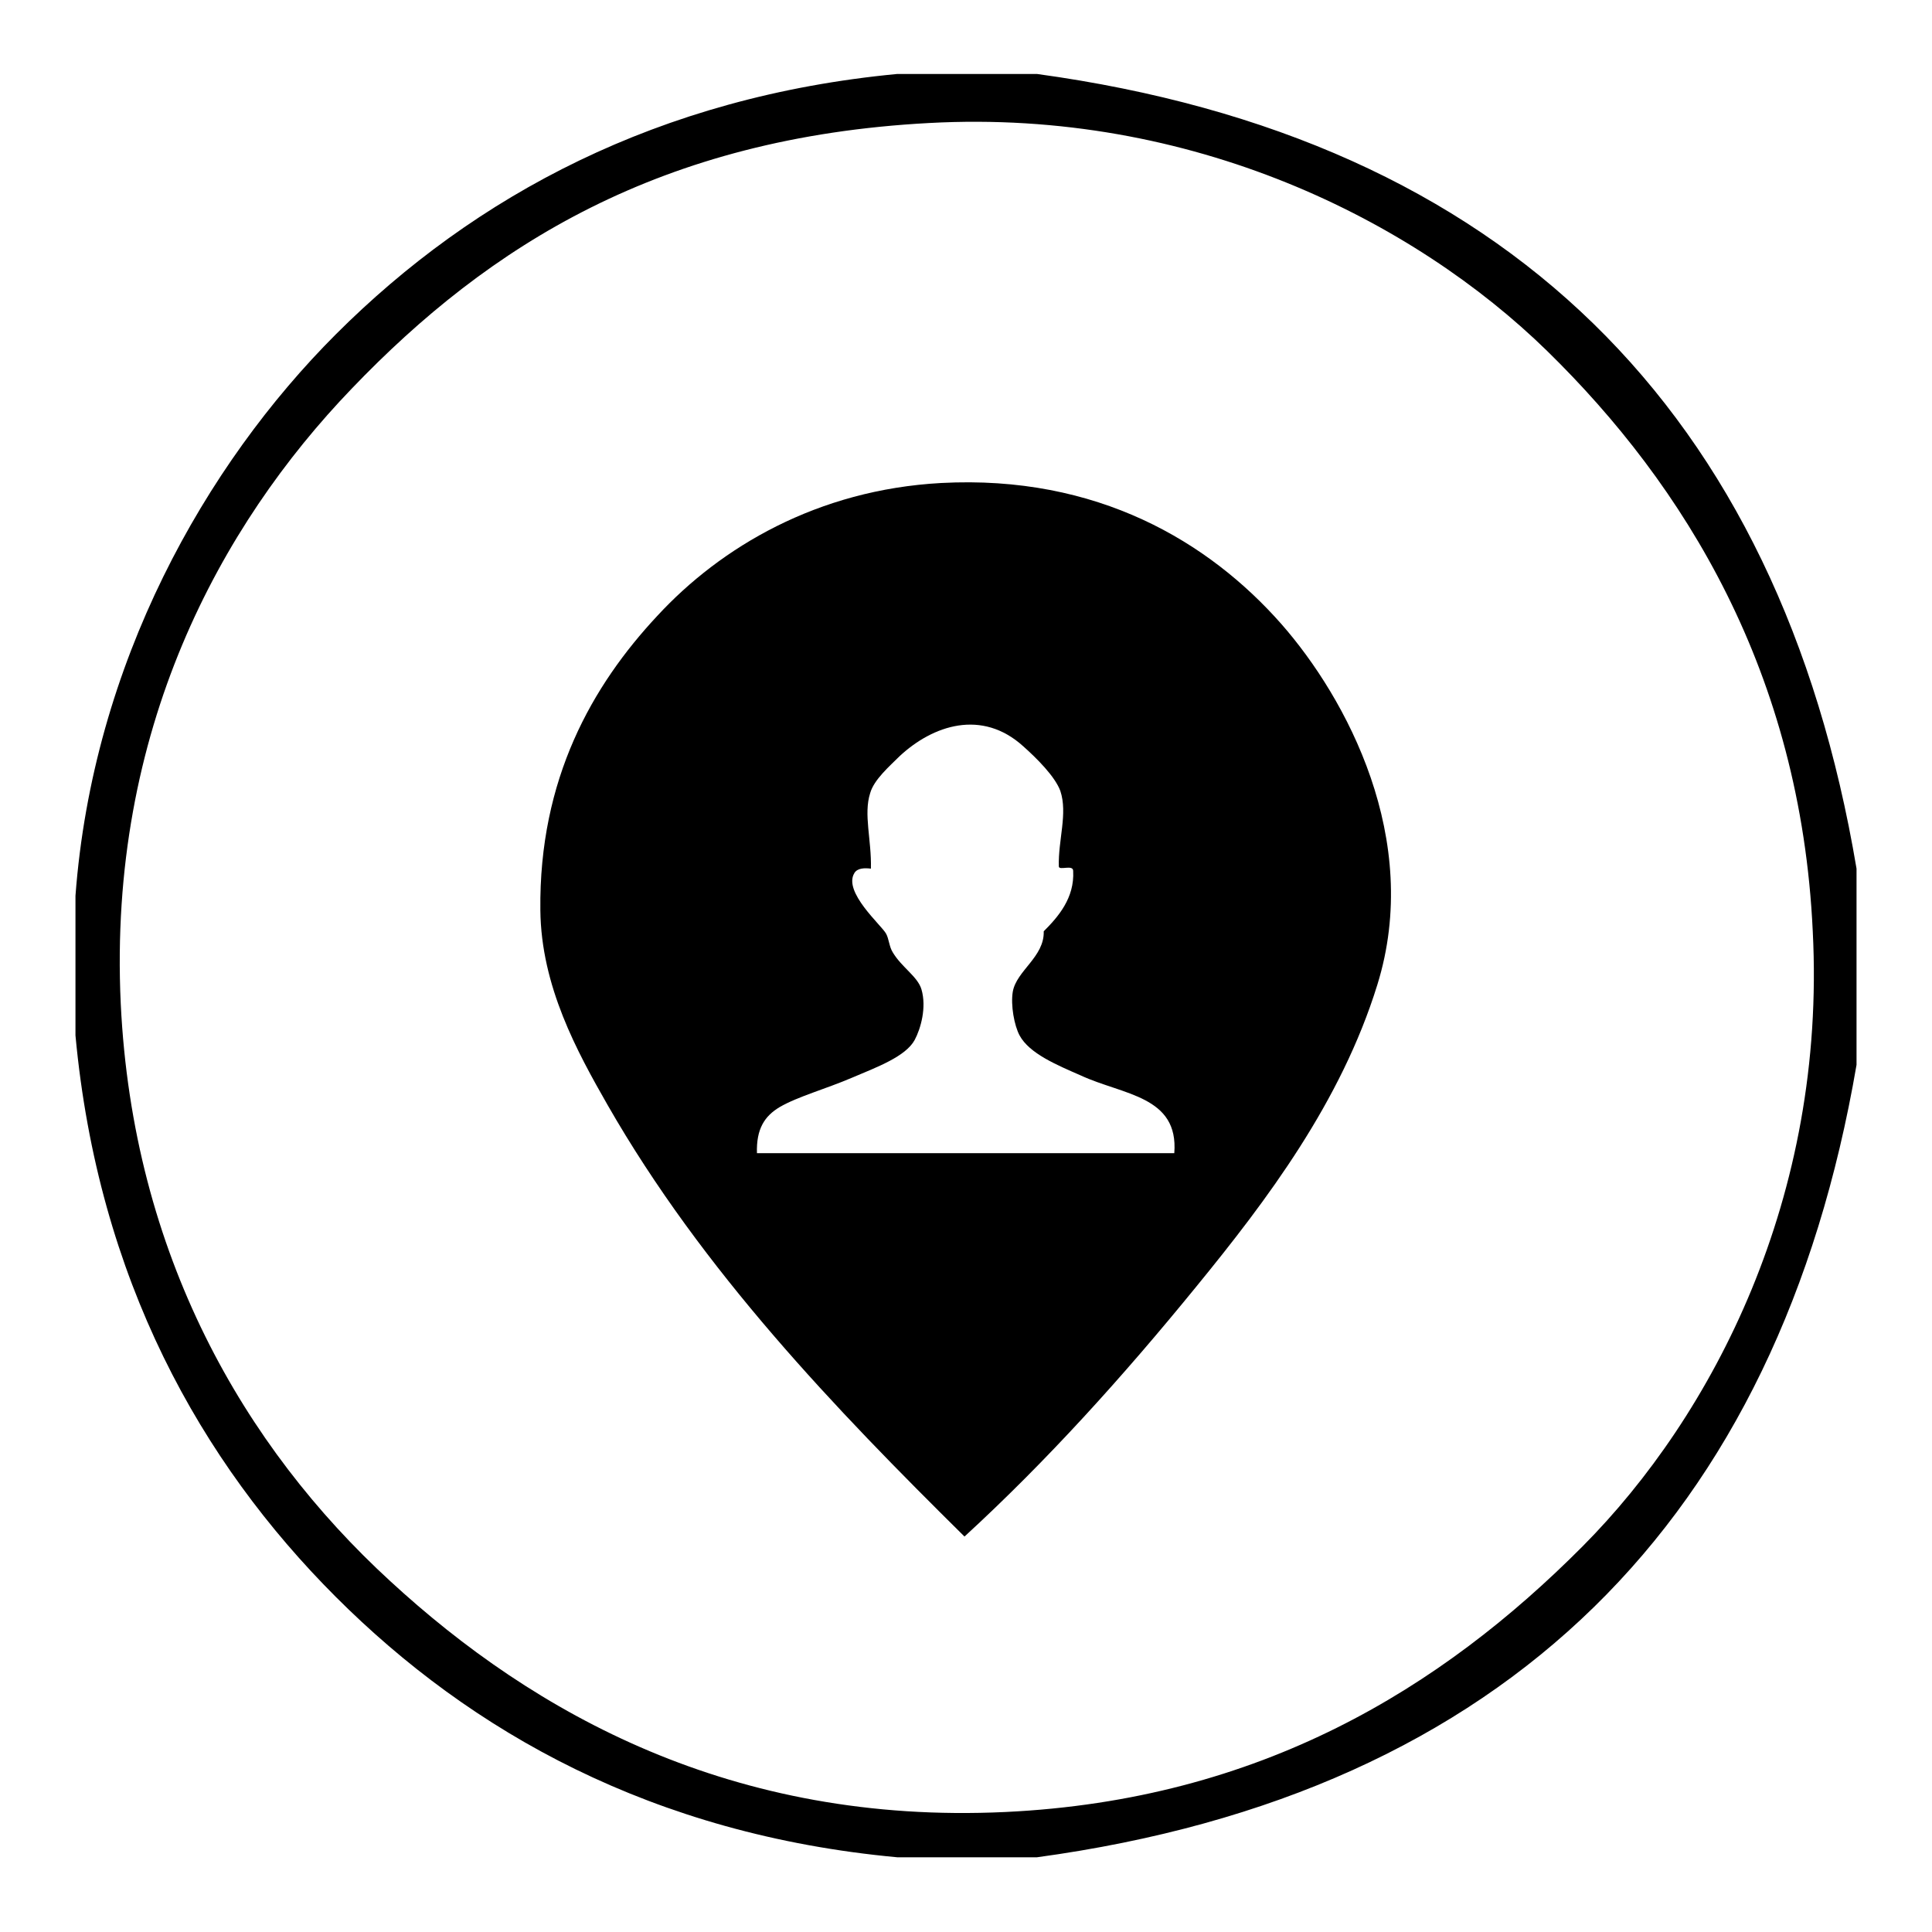 <?xml version="1.0" encoding="utf-8"?>
<!-- Svg Vector Icons : http://www.onlinewebfonts.com/icon -->
<!DOCTYPE svg PUBLIC "-//W3C//DTD SVG 1.1//EN" "http://www.w3.org/Graphics/SVG/1.1/DTD/svg11.dtd">
<svg version="1.1" xmlns="http://www.w3.org/2000/svg" xmlns:xlink="http://www.w3.org/1999/xlink" x="0px" y="0px" viewBox="0 0 256 256" enable-background="new 0 0 256 256" xml:space="preserve">
<g><g><path fill="#000000" d="M137.4,9.8c-6.2,0-12.3,0-18.5,0c-31.6,3-56,16.1-74.4,34.5C27.2,61.6,12.3,87.9,10,118.7c0,6.2,0,12.3,0,18.5c3,32.3,16.6,56.5,34.5,74.4c17.9,17.9,42,31.5,74.4,34.5c6.2,0,12.3,0,18.5,0c62.3-8.5,98.3-44.9,108.6-105c0-8.7,0-17.3,0-26C235.8,54.4,199.4,18.3,137.4,9.8z M209.7,204.9c-18.7,18.8-42.7,33.6-76.5,35.2c-36.1,1.7-62.4-13-81.5-30.6C32.3,191.7,17.6,166.2,16,133c-1.7-36.2,13.2-63.4,30.6-81.5c18.2-19,40.9-33.3,76.5-35.2c34.8-1.9,64.2,12.9,81.9,30.2c18.2,17.8,33.6,42.6,35.2,76.9C242,158.6,227,187.5,209.7,204.9z"/><path fill="#000000" d="M124.7,64c-16.4,0.9-29.2,8.5-37.6,17.6c-8.6,9.2-15.7,21.6-15.5,39c0.1,10.1,4.9,18.8,8.9,25.8c12.6,22,30.2,40.3,47.3,57.2c10.9-10,21-21.2,30.7-33.1c9.4-11.5,19.2-24.5,24-40c6-19.3-4.1-38-12.7-47.8C160.2,71.8,145.4,62.9,124.7,64z M155.6,152.8c-18.4,0-36.9,0-55.3,0c-0.1-3.2,1-4.9,3-6.1c2.4-1.4,6.1-2.4,9.6-3.9c3.3-1.4,7.1-2.8,8.3-5c0.8-1.5,1.6-4.3,0.9-6.7c-0.5-1.7-2.6-2.9-3.8-4.9c-0.5-0.8-0.5-1.8-0.9-2.5c-0.6-1.1-5.7-5.5-4.2-8c0.4-0.7,1.4-0.7,2.2-0.6c0.1-3.8-1-7.2-0.1-10c0.5-1.8,2.6-3.6,3.9-4.9c4.4-4.1,10.9-6.3,16.4-1.3c1.8,1.6,4.2,4,4.9,5.9c1,3-0.3,6.5-0.2,10c0,0.6,1.9-0.3,1.9,0.6c0.2,3.6-2,6.1-3.9,8c0.1,3.4-3.6,5.2-4.1,8c-0.3,1.8,0.2,4.5,0.9,5.8c1.3,2.4,4.9,3.9,8.1,5.3C148.8,145.1,156.2,145.2,155.6,152.8z"/></g></g>
</svg>